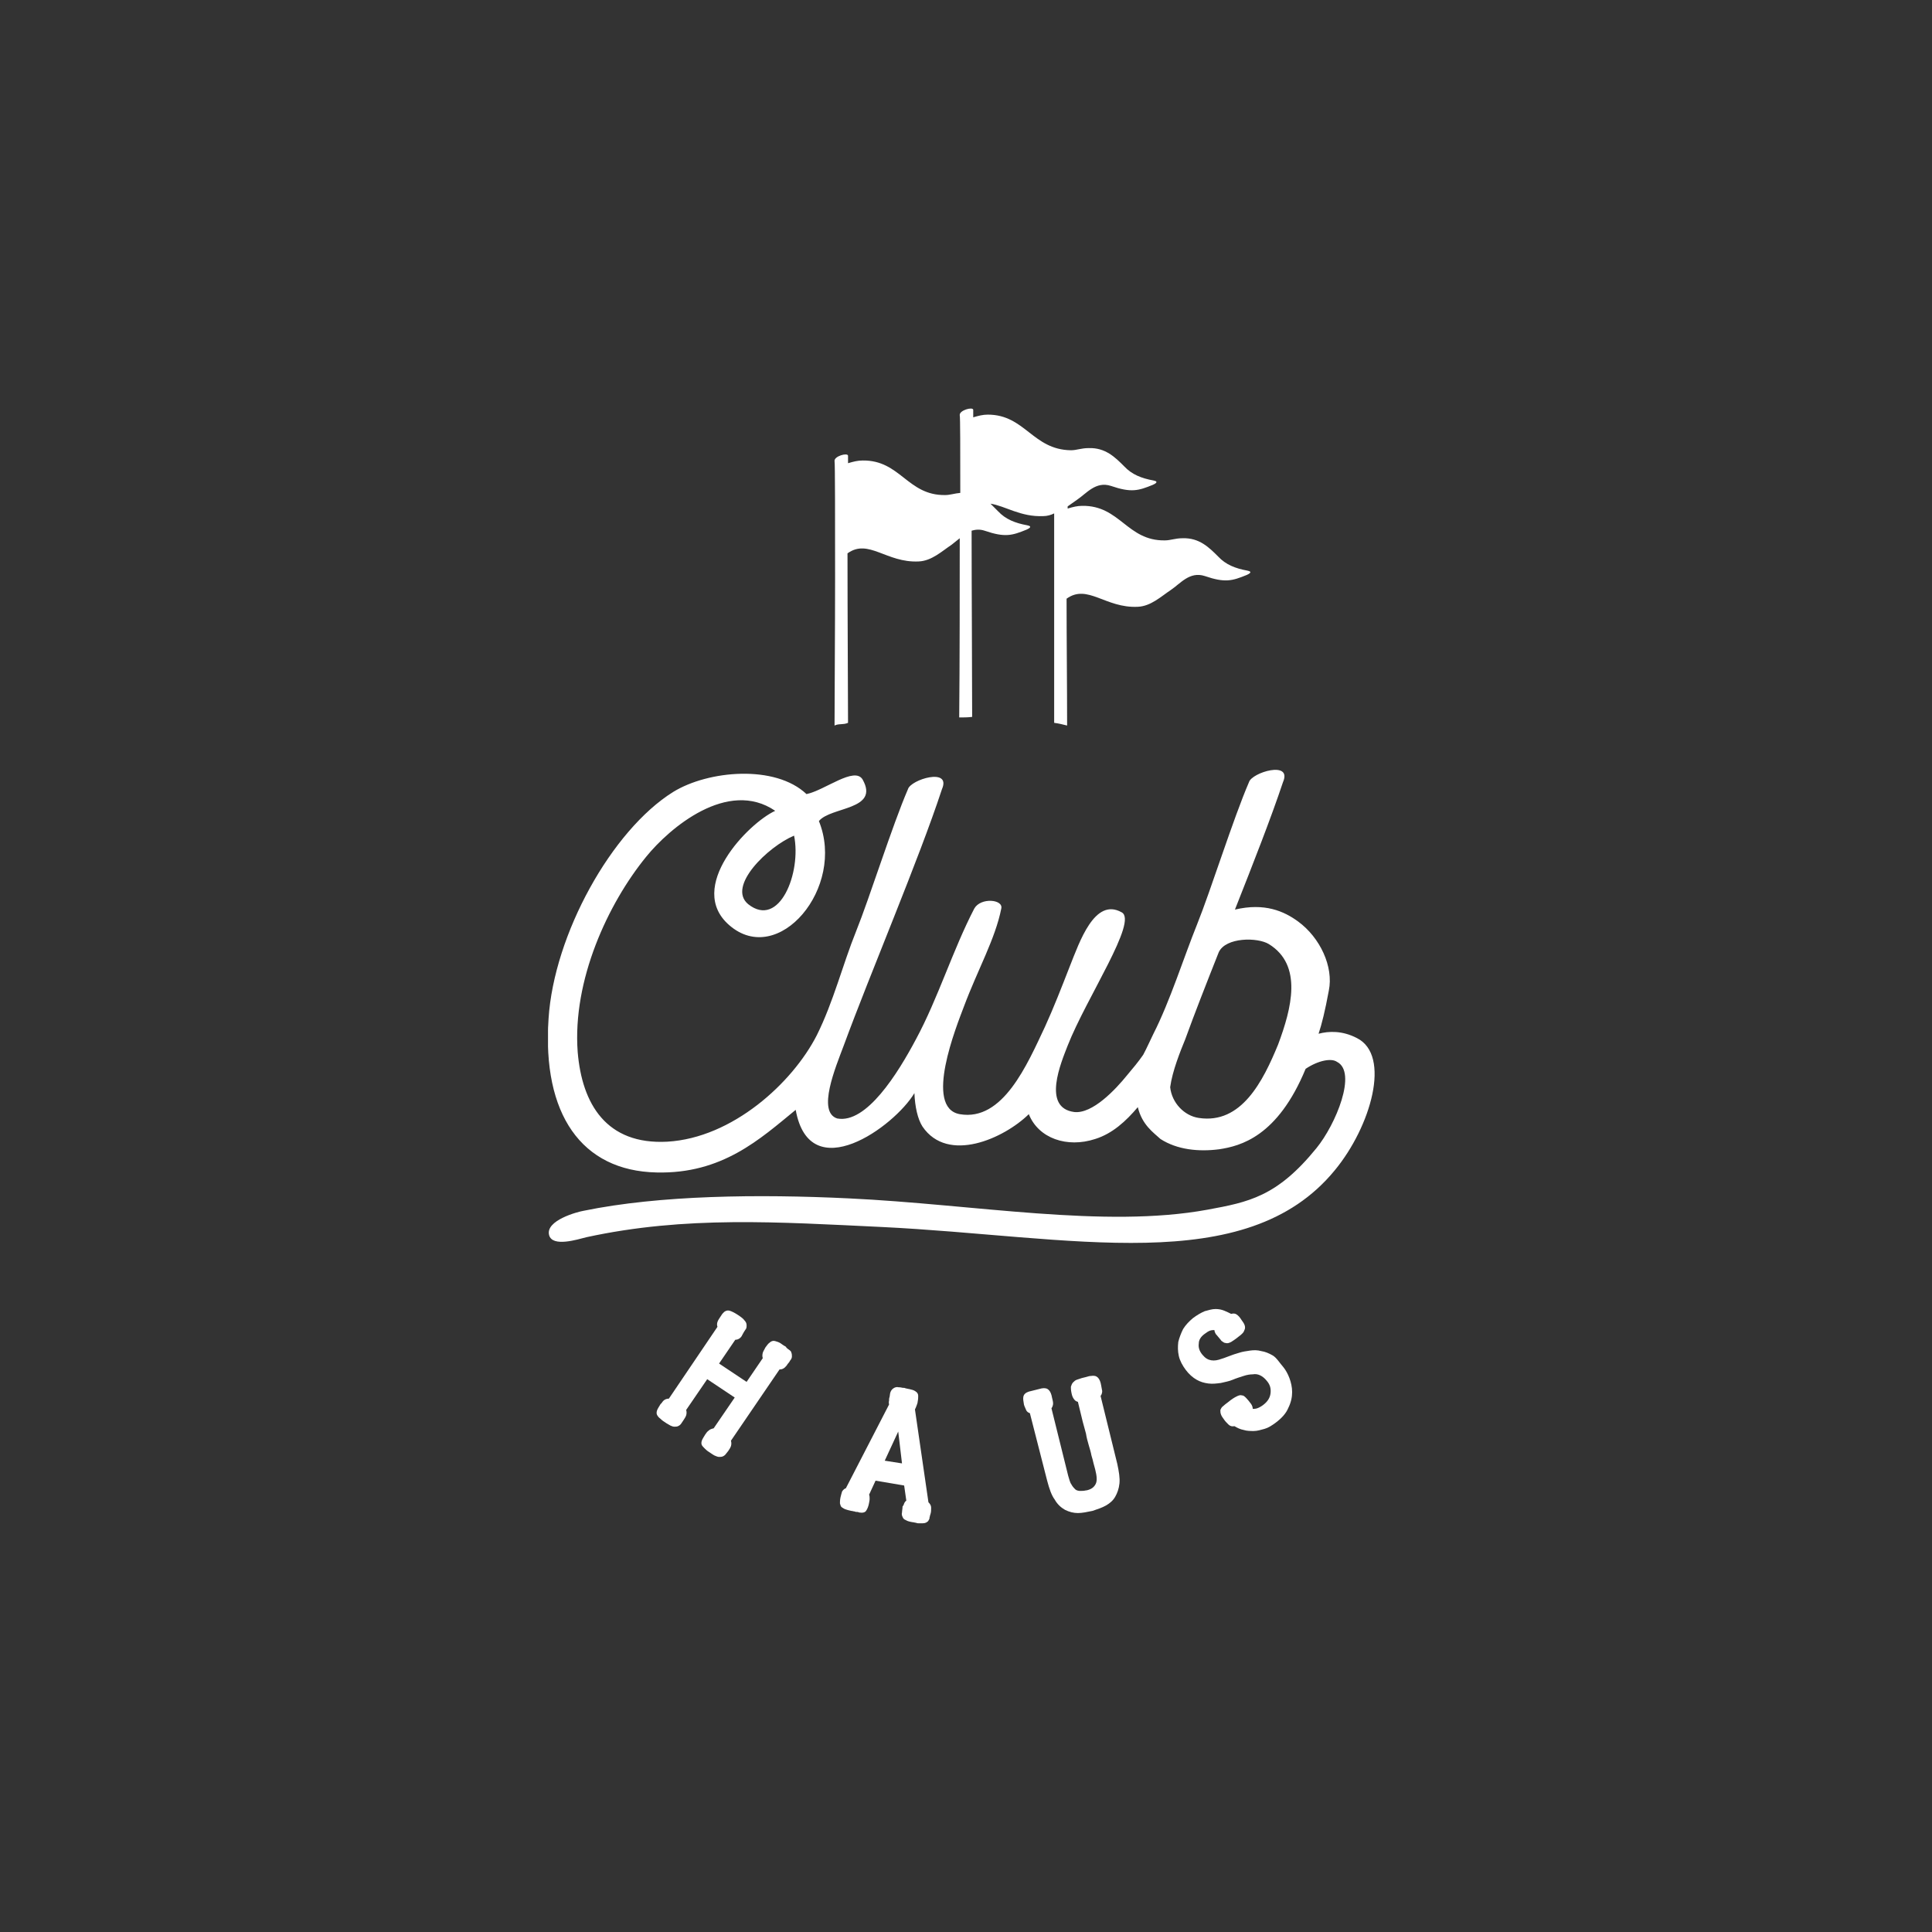 <svg width="208" height="208" viewBox="0 0 208 208" fill="none" xmlns="http://www.w3.org/2000/svg">
<rect x="0" y="0" width="208" height="208" fill="#333333" stroke="none"/>
<g clip-path="url(#clip0_267_146)">
<path d="M89.906 62.131C89.906 67.767 89.848 75.38 89.848 78.111C90.313 77.879 90.777 78.053 91.3 77.821C91.3 74.973 91.242 66.431 91.242 59.574C93.508 57.947 95.425 60.62 98.911 60.445C100.305 60.387 101.409 59.341 102.454 58.644C102.745 58.411 103.035 58.179 103.326 57.947C103.326 62.654 103.326 71.661 103.268 77.24C103.732 77.24 104.197 77.24 104.662 77.181C104.662 72.068 104.604 63.351 104.604 57.133C105.01 57.017 105.475 56.959 105.998 57.133C108.206 57.889 108.961 57.656 110.529 57.017C111.168 56.726 110.878 56.61 110.587 56.552C109.309 56.319 108.264 55.913 107.45 55.041C107.16 54.751 106.928 54.518 106.637 54.227C108.206 54.46 109.89 55.68 112.33 55.564C112.737 55.564 113.144 55.448 113.492 55.273C113.492 57.191 113.492 62.072 113.492 67.012C113.492 70.034 113.492 74.218 113.492 77.821C113.957 77.879 114.422 77.995 114.886 78.111C114.886 73.927 114.828 68.581 114.828 64.455C117.094 62.828 119.011 65.501 122.497 65.327C123.891 65.269 124.995 64.223 126.04 63.525C127.086 62.828 128.074 61.491 129.7 62.014C131.908 62.77 132.663 62.537 134.232 61.898C134.871 61.608 134.58 61.491 134.29 61.433C133.012 61.201 131.966 60.794 131.153 59.922C130.165 58.934 129.119 57.889 127.319 57.947C126.505 57.947 126.04 58.179 125.401 58.179C121.335 58.237 120.58 54.402 116.513 54.46C115.99 54.46 115.525 54.576 114.944 54.751C114.944 54.692 114.944 54.576 114.944 54.518C115.293 54.286 115.584 54.053 115.932 53.821C116.978 53.123 117.965 51.787 119.592 52.31C121.8 53.065 122.555 52.833 124.123 52.194C124.762 51.903 124.472 51.787 124.181 51.729C122.903 51.496 121.858 51.089 121.044 50.218C120.057 49.23 119.011 48.184 117.21 48.242C116.397 48.242 115.932 48.474 115.293 48.474C111.168 48.416 110.355 44.639 106.347 44.639C105.824 44.639 105.359 44.755 104.778 44.93C104.778 44.465 104.778 44.174 104.778 44.116C104.72 43.767 103.268 44.174 103.326 44.697C103.384 44.871 103.384 48.532 103.384 53.065C102.745 53.123 102.28 53.298 101.757 53.298C97.691 53.356 96.935 49.52 92.869 49.578C92.346 49.578 91.881 49.695 91.3 49.869C91.3 49.404 91.3 49.114 91.3 49.056C91.242 48.707 89.79 49.114 89.848 49.637C89.906 49.811 89.906 55.913 89.906 62.131Z" fill="white"/>
<path d="M146.083 111.758C144.514 110.944 143.062 111.002 141.958 111.293C142.307 110.247 142.655 108.852 143.062 106.644C143.585 104.087 142.133 100.949 139.751 99.206C138.24 98.102 136.149 97.172 132.954 97.927C134.929 92.93 136.846 88.048 138.124 84.213C139.17 81.831 134.755 83.167 134.464 84.213C132.779 88.106 130.339 95.893 128.887 99.496C127.435 103.099 125.982 107.748 124.181 111.293C123.833 111.99 123.484 112.804 123.078 113.559C122.555 114.315 121.974 115.012 121.335 115.768C120.115 117.278 117.617 119.952 115.642 119.719C112.156 119.254 114.247 114.373 114.945 112.571C116.978 107.399 122.555 99.148 120.754 98.218C117.849 96.591 116.223 101.414 115.177 104.029C114.247 106.412 113.434 108.504 112.505 110.537C110.587 114.605 107.973 120.765 103.326 119.952C99.433 119.254 102.977 110.479 103.79 108.329C105.243 104.436 107.16 101.065 107.799 97.811C108.031 96.823 105.591 96.591 104.894 97.811C102.57 102.286 101.002 107.458 98.62 111.874C96.645 115.593 93.275 120.998 90.138 120.416C87.931 119.719 89.964 114.896 90.835 112.571C93.74 104.668 98.911 92.581 101.409 84.969C102.454 82.586 98.039 83.922 97.749 84.969C96.064 88.862 93.624 96.649 92.172 100.252C90.719 103.855 89.732 107.864 87.931 111.467C85.317 116.581 78.868 122.508 71.839 122.915C65.274 123.264 62.66 118.847 62.195 113.269C61.614 105.54 65.448 97.288 69.573 92.232C72.071 89.153 78.345 83.806 83.458 87.293C80.553 88.629 73.814 95.545 78.52 99.612C83.806 104.203 91.068 95.545 88.163 88.397C89.441 86.828 94.728 87.235 92.869 83.922C91.997 82.47 88.802 85.085 86.827 85.492C83.458 82.295 76.254 82.935 72.478 85.259C65.855 89.385 59.639 100.6 59.058 109.666C58.361 119.952 62.602 126.053 70.677 126.228C77.764 126.402 81.831 122.625 85.665 119.487C87.176 127.913 96.296 121.288 98.446 117.685C98.504 119.138 98.794 120.475 99.317 121.288C102.048 125.298 108.089 122.567 110.762 119.952C111.807 122.567 114.886 123.613 117.907 122.625C119.766 122.044 121.219 120.707 122.497 119.196C122.961 121.114 124.181 121.927 124.937 122.625C126.738 123.787 129.061 124.019 131.269 123.729C133.535 123.38 137.543 122.392 140.564 115.07C141.958 114.14 143.352 113.908 143.933 114.315C146.141 115.419 143.817 121.056 141.726 123.613C137.485 128.843 134.406 129.424 129.991 130.237C118.895 132.271 104.894 129.656 91.358 129.017C81.657 128.552 71.025 128.668 62.834 130.353C62.137 130.47 58.709 131.399 59.116 132.968C59.465 134.305 62.195 133.433 63.125 133.201C73.814 130.876 83.806 131.574 94.902 132.097C115.293 133.085 134.116 137.675 143.701 125.995C147.593 121.288 149.801 113.617 146.083 111.758ZM80.553 97.346C78.229 95.428 82.702 91.128 85.491 89.966C86.304 93.918 83.922 100.019 80.553 97.346ZM129.061 120.358C127.493 120.126 126.157 118.731 125.982 117.046C126.215 115.303 127.086 113.152 127.609 111.874C128.597 109.143 129.875 105.889 131.211 102.518C131.966 100.891 135.394 100.891 136.614 101.646C140.274 103.913 139.054 108.562 137.601 112.455C135.975 116.407 133.651 121.056 129.061 120.358Z" fill="white"/>
<path d="M84.91 145.288C85.084 145.404 85.2 145.521 85.2 145.637C85.258 145.753 85.258 145.927 85.258 146.044C85.258 146.16 85.2 146.334 85.084 146.45C85.026 146.567 84.91 146.741 84.794 146.857L84.677 147.031C84.445 147.322 84.213 147.438 83.922 147.438L78.694 155.109C78.752 155.283 78.752 155.516 78.694 155.69C78.636 155.864 78.52 156.039 78.403 156.213L78.171 156.504C78.055 156.678 77.939 156.736 77.822 156.794C77.706 156.852 77.532 156.852 77.416 156.852C77.3 156.852 77.125 156.794 77.009 156.736C76.835 156.678 76.719 156.562 76.603 156.504C76.312 156.329 76.08 156.155 75.905 155.981C75.731 155.806 75.615 155.69 75.557 155.574C75.499 155.458 75.499 155.283 75.557 155.109C75.615 154.935 75.731 154.76 75.905 154.47C76.022 154.295 76.138 154.121 76.312 154.005C76.428 153.889 76.603 153.83 76.835 153.772L79.1 150.46L76.138 148.484L73.872 151.797C73.93 151.971 73.93 152.203 73.872 152.378C73.814 152.552 73.698 152.726 73.582 152.901L73.349 153.249C73.233 153.424 73.117 153.482 73.001 153.54C72.885 153.598 72.71 153.598 72.594 153.598C72.478 153.598 72.303 153.54 72.187 153.482C72.071 153.424 71.897 153.307 71.781 153.249C71.49 153.075 71.258 152.901 71.084 152.726C70.909 152.61 70.793 152.436 70.735 152.32C70.677 152.203 70.677 152.029 70.735 151.855C70.793 151.68 70.909 151.506 71.084 151.215C71.142 151.157 71.142 151.099 71.2 151.099C71.258 151.041 71.258 150.983 71.316 150.925C71.49 150.692 71.723 150.576 72.013 150.576L77.242 142.847C77.183 142.673 77.183 142.499 77.242 142.324C77.3 142.15 77.416 141.976 77.532 141.801L77.764 141.453C77.997 141.162 78.229 141.046 78.52 141.104C78.752 141.162 79.1 141.337 79.449 141.569C79.798 141.801 80.03 141.976 80.146 142.15C80.32 142.324 80.379 142.499 80.379 142.673C80.379 142.847 80.379 143.022 80.262 143.138C80.146 143.312 80.03 143.487 79.914 143.719L79.856 143.835C79.681 144.126 79.391 144.242 79.159 144.242L77.416 146.799L80.379 148.775L82.121 146.218C82.063 146.044 82.063 145.869 82.121 145.637C82.18 145.462 82.296 145.288 82.412 145.056C82.586 144.823 82.702 144.649 82.877 144.533C82.993 144.416 83.167 144.358 83.283 144.358C83.4 144.358 83.574 144.416 83.748 144.475C83.922 144.533 84.097 144.649 84.329 144.823C84.445 144.881 84.503 144.939 84.619 144.998C84.619 145.056 84.736 145.172 84.91 145.288Z" fill="white"/>
<path d="M94.263 159.409L93.566 160.92C93.624 161.036 93.624 161.211 93.624 161.385C93.624 161.559 93.566 161.734 93.566 161.792C93.508 162.14 93.392 162.431 93.275 162.605C93.159 162.838 92.869 162.896 92.52 162.838L92.346 162.78C92.23 162.78 92.114 162.78 91.997 162.722C91.881 162.722 91.765 162.663 91.649 162.663C91.358 162.605 91.184 162.547 91.01 162.489C90.835 162.431 90.719 162.315 90.603 162.257C90.487 162.14 90.487 162.024 90.429 161.85C90.429 161.676 90.429 161.501 90.487 161.211C90.545 160.978 90.603 160.746 90.661 160.571C90.777 160.397 90.894 160.281 91.068 160.223L95.715 151.215C95.715 151.099 95.657 150.983 95.715 150.809C95.715 150.692 95.715 150.518 95.773 150.402L95.832 149.995C95.89 149.763 96.006 149.588 96.18 149.472C96.354 149.356 96.529 149.298 96.761 149.356H96.819C96.993 149.356 97.11 149.414 97.226 149.414C97.342 149.414 97.4 149.414 97.516 149.472C97.807 149.53 98.097 149.588 98.272 149.646C98.446 149.705 98.62 149.821 98.678 149.879C98.794 149.995 98.853 150.111 98.853 150.286C98.853 150.46 98.853 150.634 98.794 150.925C98.794 151.041 98.736 151.157 98.678 151.332C98.62 151.506 98.562 151.622 98.504 151.738L99.956 161.734C100.131 161.908 100.247 162.082 100.247 162.315C100.247 162.547 100.247 162.78 100.189 162.954C100.189 162.954 100.189 163.012 100.131 163.128C100.131 163.245 100.072 163.303 100.072 163.419C100.072 163.535 100.014 163.593 99.956 163.709C99.898 163.768 99.898 163.826 99.84 163.826C99.666 164 99.433 164 99.143 164H98.969C98.853 164 98.736 164 98.62 163.942C98.504 163.942 98.388 163.884 98.272 163.884C97.923 163.826 97.691 163.768 97.516 163.651C97.342 163.593 97.226 163.477 97.168 163.303C97.11 163.186 97.052 163.012 97.11 162.838C97.11 162.663 97.168 162.431 97.168 162.199L97.284 162.024C97.342 161.85 97.4 161.676 97.574 161.559L97.342 159.932L94.263 159.409ZM95.251 157.259L97.11 157.55L96.703 154.121L95.251 157.259Z" fill="white"/>
<path d="M117.443 148.136C117.791 148.077 118.023 148.136 118.198 148.31C118.372 148.484 118.488 148.775 118.546 149.123C118.604 149.356 118.604 149.53 118.663 149.763C118.663 149.937 118.604 150.169 118.488 150.286L120.289 157.608C120.463 158.421 120.58 159.119 120.522 159.7C120.463 160.281 120.289 160.746 120.057 161.153C119.824 161.559 119.476 161.85 119.069 162.082C118.663 162.315 118.14 162.489 117.617 162.663C117.036 162.78 116.513 162.896 116.048 162.896C115.584 162.896 115.119 162.78 114.654 162.547C114.247 162.315 113.841 161.966 113.55 161.443C113.202 160.978 112.969 160.281 112.737 159.409L110.878 152.145C110.704 152.087 110.529 151.971 110.471 151.797C110.413 151.622 110.297 151.448 110.239 151.215C110.181 150.867 110.123 150.576 110.181 150.344C110.239 150.111 110.413 149.937 110.762 149.821L112.156 149.472C112.505 149.414 112.737 149.472 112.911 149.646C113.086 149.821 113.202 150.111 113.26 150.46C113.318 150.692 113.376 150.925 113.376 151.099C113.376 151.274 113.318 151.448 113.202 151.622L115.003 158.886C115.119 159.235 115.177 159.584 115.351 159.816C115.467 160.048 115.642 160.223 115.758 160.339C115.874 160.455 116.106 160.513 116.281 160.513C116.455 160.513 116.687 160.513 116.92 160.455H116.978C117.501 160.339 117.791 160.107 117.965 159.758C118.14 159.409 118.082 158.886 117.907 158.189L117.733 157.55C117.675 157.317 117.617 157.027 117.501 156.678C117.443 156.329 117.326 155.981 117.21 155.574C117.094 155.167 116.978 154.76 116.92 154.353C116.804 153.947 116.687 153.482 116.571 153.075L116.048 150.925C115.816 150.867 115.7 150.751 115.584 150.576C115.467 150.402 115.409 150.228 115.351 149.937C115.293 149.646 115.293 149.472 115.293 149.298C115.351 149.123 115.409 148.949 115.525 148.833C115.642 148.717 115.758 148.6 115.932 148.542C116.106 148.484 116.281 148.426 116.455 148.368C116.629 148.31 116.745 148.31 116.92 148.252C117.152 148.194 117.268 148.136 117.443 148.136Z" fill="white"/>
<path d="M138.182 147.206C138.415 147.496 138.647 147.903 138.821 148.368C138.995 148.833 139.112 149.356 139.112 149.879C139.112 150.402 138.995 150.983 138.705 151.564C138.473 152.145 138.008 152.668 137.311 153.191C136.904 153.482 136.556 153.714 136.149 153.83C135.742 153.947 135.336 154.063 134.987 154.063C134.638 154.063 134.232 154.063 133.883 153.947C133.535 153.889 133.186 153.714 132.896 153.54C132.663 153.598 132.431 153.54 132.257 153.366C132.082 153.191 131.908 153.017 131.792 152.843C131.618 152.61 131.501 152.436 131.443 152.261C131.385 152.087 131.385 151.971 131.385 151.797C131.443 151.68 131.501 151.506 131.676 151.39C131.792 151.274 132.024 151.099 132.257 150.925C132.605 150.634 132.896 150.46 133.128 150.344C133.36 150.228 133.535 150.169 133.709 150.228C133.883 150.228 133.999 150.344 134.174 150.518C134.348 150.692 134.522 150.925 134.697 151.157C134.813 151.332 134.871 151.506 134.871 151.68C134.987 151.68 135.161 151.68 135.336 151.622C135.51 151.564 135.742 151.448 135.975 151.274C136.439 150.925 136.73 150.518 136.788 149.995C136.846 149.472 136.73 149.065 136.381 148.659C136.149 148.368 135.916 148.194 135.684 148.077C135.452 147.961 135.161 147.903 134.871 147.961C134.58 147.961 134.232 148.019 133.883 148.136C133.535 148.252 133.128 148.368 132.721 148.542C132.315 148.717 131.908 148.775 131.443 148.891C130.979 148.949 130.572 149.007 130.107 148.949C129.642 148.891 129.236 148.775 128.829 148.542C128.422 148.31 128.016 147.961 127.667 147.496C127.319 147.031 127.028 146.508 126.912 145.985C126.796 145.462 126.796 144.998 126.854 144.475C126.97 144.01 127.144 143.545 127.377 143.08C127.667 142.615 128.016 142.266 128.422 141.918C128.887 141.569 129.294 141.337 129.7 141.162C130.107 141.046 130.514 140.93 130.862 140.93C131.211 140.93 131.501 140.988 131.792 141.104C132.082 141.22 132.315 141.337 132.547 141.453C132.779 141.395 132.954 141.395 133.128 141.511C133.302 141.627 133.477 141.801 133.651 142.092C133.825 142.324 133.941 142.499 133.999 142.673C134.057 142.847 134.057 143.022 133.999 143.138C133.941 143.312 133.883 143.429 133.767 143.545C133.651 143.661 133.535 143.777 133.36 143.893C133.012 144.184 132.721 144.358 132.547 144.475C132.315 144.591 132.14 144.649 131.966 144.591C131.792 144.591 131.676 144.475 131.501 144.358C131.385 144.184 131.211 144.01 130.979 143.719L130.92 143.661C130.804 143.487 130.746 143.312 130.746 143.196C130.63 143.196 130.456 143.196 130.281 143.254C130.107 143.312 129.933 143.429 129.7 143.603C129.294 143.893 129.061 144.242 129.061 144.649C129.003 145.056 129.119 145.462 129.468 145.869C129.759 146.218 130.049 146.392 130.398 146.45C130.746 146.508 131.095 146.45 131.559 146.276C131.792 146.218 132.024 146.102 132.373 145.985C132.663 145.869 133.012 145.753 133.418 145.637C133.767 145.521 134.174 145.462 134.58 145.404C134.987 145.346 135.394 145.346 135.8 145.462C136.207 145.521 136.614 145.695 137.02 145.927C137.427 146.16 137.776 146.741 138.182 147.206Z" fill="white"/>
</g>
<defs>
<clipPath id="clip0_267_146">
<rect width="89" height="120" fill="white" transform="translate(59 44)"/>
</clipPath>
</defs>
</svg>
